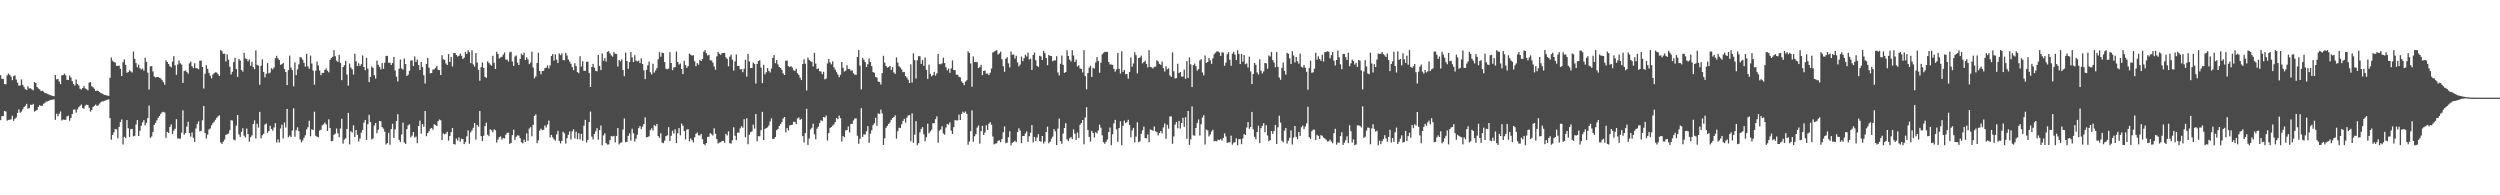 <?xml version="1.0" encoding="UTF-8"?>
<svg xmlns="http://www.w3.org/2000/svg" width="1920" height="150">
  <path d="M0 57.742h1v34.501H0zM1 60.591h1v28.548H1zM2 60.572h1v28.669H2zM3 64.538h1v20.715H3zM4 64.701h1v20.963H4zM5 57.899h1v34.757H5zM6 56.476h1v35.560H6zM7 57.434h1v34.556H7zM8 58.783h1v32.863H8zM9 61.586h1v27.337H9zM10 58.467h1v34.314H10zM11 57.903h1v33.338H11zM12 61.067h1v29.208H12zM13 63.484h1v23.234H13zM14 65.807h1v18.260H14zM15 65.600h1v20.999H15zM16 61.010h1v24.716H16zM17 65.183h1v18.776H17zM18 66.893h1v15.349H18zM19 68.509h1v12.749H19zM20 69.075h1v10.717H20zM21 66.306h1v17.104H21zM22 67.894h1v15.147H22zM23 67.828h1v12.542H23zM24 68.602h1v12.079H24zM25 69.394h1v10.384H25zM26 63.057h1v22.654H26zM27 63.681h1v21.433H27zM28 66.712h1v17.742H28zM29 67.930h1v14.215H29zM30 68.592h1v12.160H30zM31 69.922h1v11.443H31zM32 69.657h1v11.608H32zM33 70.302h1v9.414H33zM34 71.471h1v7.512H34zM35 71.627h1v6.405H35zM36 72.025h1v5.826H36zM37 72.546h1v4.863H37zM38 72.986h1v3.943H38zM39 73.376h1v3.218H39zM40 73.687h1v2.843H40zM41 73.877h1v2.401H41zM42 57.634h1v34.350H42zM43 60.950h1v26.406H43zM44 60.615h1v28.640H44zM45 62.609h1v24.723H45zM46 64.618h1v21.013H46zM47 57.834h1v34.700H47zM48 57.638h1v34.168H48zM49 56.528h1v35.504H49zM50 57.929h1v34.017H50zM51 61.359h1v28.055H51zM52 61.454h1v27.382H52zM53 58.057h1v34.664H53zM54 59.536h1v31.100H54zM55 62.297h1v25.256H55zM56 64.588h1v19.625H56zM57 65.706h1v18.392H57zM58 61.065h1v25.463H58zM59 64.491h1v19.456H59zM60 65.585h1v16.734H60zM61 68.140h1v13.095H61zM62 68.760h1v11.498H62zM63 67.651h1v15.357H63zM64 66.146h1v17.336H64zM65 67.870h1v13.291H65zM66 68.526h1v11.821H66zM67 69.381h1v11.271H67zM68 63.422h1v19.443H68zM69 63.071h1v22.626H69zM70 66.231h1v18.223H70zM71 67.008h1v15.127H71zM72 68.143h1v13.152H72zM73 69.889h1v10.384H73zM74 69.605h1v11.732H74zM75 69.866h1v10.960H75zM76 70.716h1v8.875H76zM77 71.485h1v6.951H77zM78 71.908h1v5.938H78zM79 72.483h1v5.322H79zM80 72.983h1v4.428H80zM81 73.209h1v3.717H81zM82 73.364h1v3.216H82zM83 73.685h1v2.593H83zM84 59.767h1v30.963H84zM85 44.192h1v63.082H85zM86 46.644h1v57.005H86zM87 47.604h1v54.142H87zM88 48.102h1v50.915H88zM89 50.502h1v48.911H89zM90 50.644h1v55.627H90zM91 50.322h1v47.111H91zM92 52.834h1v40.797H92zM93 58.376h1v33.351H93zM94 47.738h1v63.262H94zM95 45.675h1v59.373H95zM96 49.781h1v56.312H96zM97 55.897h1v36.333H97zM98 55.371h1v43.132H98zM99 53.942h1v51.230H99zM100 54.813h1v44.379H100zM101 55.716h1v43.260H101zM102 39.596h1v65.116H102zM103 45.220h1v59.003H103zM104 48.464h1v47.120H104zM105 51.588h1v40.590H105zM106 49.636h1v54.797H106zM107 52.384h1v48.008H107zM108 53.336h1v43.263H108zM109 52.571h1v41.441H109zM110 54.249h1v38.015H110zM111 44.305h1v51.991H111zM112 47.569h1v46.740H112zM113 55.816h1v34.891H113zM114 68.753h1v12.289H114zM115 50.872h1v54.938H115zM116 50.778h1v54.070H116zM117 54.910h1v46.520H117zM118 58.768h1v37.191H118zM119 59.510h1v34.800H119zM120 59.153h1v33.276H120zM121 59.098h1v31.419H121zM122 59.698h1v29.453H122zM123 60.196h1v27.196H123zM124 61.600h1v24.688H124zM125 63.013h1v22.857H125zM126 65.049h1v21.308H126zM127 46.370h1v59.459H127zM128 47.665h1v53.618H128zM129 49.118h1v53.048H129zM130 50.899h1v46.549H130zM131 51.707h1v43.849H131zM132 47.245h1v55.623H132zM133 43.116h1v57.197H133zM134 50.161h1v48.682H134zM135 57.498h1v34.045H135zM136 49.517h1v56.752H136zM137 46.391h1v60.005H137zM138 48.627h1v57.917H138zM139 49.601h1v52.312H139zM140 63.716h1v21.007H140zM141 54.556h1v48.903H141zM142 54.049h1v48.083H142zM143 55.244h1v41.989H143zM144 56.602h1v36.897H144zM145 48.620h1v53.648H145zM146 47.285h1v57.668H146zM147 50.896h1v50.863H147zM148 52.351h1v53.408H148zM149 48.566h1v60.368H149zM150 52.314h1v46.414H150zM151 52.409h1v42.737H151zM152 53.272h1v39.974H152zM153 46.638h1v54.295H153zM154 46.515h1v53.915H154zM155 51.447h1v40.971H155zM156 67.969h1v13.401H156zM157 56.605h1v45.586H157zM158 50.075h1v56.279H158zM159 52.879h1v50.536H159zM160 55.907h1v43.568H160zM161 58.159h1v40.520H161zM162 60.215h1v36.050H162zM163 57.192h1v37.429H163zM164 56.154h1v37.359H164zM165 55.505h1v36.496H165zM166 55.680h1v34.780H166zM167 56.979h1v32.307H167zM168 58.329h1v30.265H168zM169 38.464h1v70.965H169zM170 39.340h1v71.192H170zM171 41.313h1v67.472H171zM172 41.196h1v66.022H172zM173 47.230h1v56.403H173zM174 41.709h1v61.361H174zM175 45.900h1v56.661H175zM176 51.268h1v48.702H176zM177 57.172h1v35.194H177zM178 55.099h1v37.531H178zM179 47.727h1v59.440H179zM180 44.514h1v63.272H180zM181 52.946h1v43.509H181zM182 59.055h1v29.266H182zM183 45.278h1v57.993H183zM184 46.489h1v58.685H184zM185 53.835h1v47.462H185zM186 54.966h1v43.561H186zM187 40.562h1v63.666H187zM188 44.790h1v60.822H188zM189 45.387h1v53.326H189zM190 47.096h1v55.861H190zM191 45.652h1v63.103H191zM192 50.424h1v54.939H192zM193 47.476h1v56.583H193zM194 51.594h1v43.645H194zM195 53.140h1v39.345H195zM196 38.704h1v67.683H196zM197 49.820h1v45.191H197zM198 50.490h1v47.509H198zM199 65.079h1v20.812H199zM200 50.477h1v55.780H200zM201 45.563h1v58.298H201zM202 55.252h1v47.507H202zM203 59.402h1v36.305H203zM204 56.634h1v38.164H204zM205 48.486h1v53.520H205zM206 56.442h1v44.145H206zM207 55.728h1v40.836H207zM208 52.385h1v46.614H208zM209 53.280h1v47.077H209zM210 51.818h1v46.132H210zM211 44.667h1v49.917H211zM212 42.837h1v66.667H212zM213 44.856h1v62.220H213zM214 46.018h1v63.399H214zM215 49.843h1v48.860H215zM216 49.233h1v46.512H216zM217 48.314h1v57.970H217zM218 53.067h1v41.025H218zM219 55.284h1v42.640H219zM220 65.407h1v18.280H220zM221 53.791h1v51.578H221zM222 42.689h1v61.450H222zM223 51.921h1v53.363H223zM224 53.845h1v46.382H224zM225 66.319h1v16.898H225zM226 47.879h1v57.108H226zM227 57.664h1v42.434H227zM228 53.275h1v44.521H228zM229 49.412h1v51.329H229zM230 43.801h1v63.263H230zM231 44.228h1v65.124H231zM232 45.892h1v61.947H232zM233 48.284h1v57.615H233zM234 51.183h1v52.727H234zM235 41.328h1v58.044H235zM236 51.010h1v46.736H236zM237 52.807h1v39.926H237zM238 42.683h1v61.971H238zM239 48.817h1v50.439H239zM240 54.200h1v45.621H240zM241 64.970h1v20.800H241zM242 54.334h1v49.977H242zM243 47.250h1v57.755H243zM244 50.227h1v55.164H244zM245 54.211h1v46.016H245zM246 57.701h1v41.985H246zM247 56.026h1v40.272H247zM248 55.942h1v39.543H248zM249 53.730h1v40.366H249zM250 52.513h1v43.012H250zM251 54.272h1v46.338H251zM252 55.550h1v36.083H252zM253 45.937h1v52.436H253zM254 44.497h1v64.028H254zM255 43.590h1v64.605H255zM256 38.556h1v64.919H256zM257 43.204h1v59.430H257zM258 46.572h1v52.145H258zM259 47.490h1v54.913H259zM260 42.154h1v63.265H260zM261 48.265h1v50.425H261zM262 61.534h1v29.641H262zM263 51.524h1v58.768H263zM264 50.064h1v57.078H264zM265 46.682h1v59.506H265zM266 57.245h1v41.834H266zM267 65.787h1v20.891H267zM268 48.816h1v62.082H268zM269 51.901h1v48.951H269zM270 53.261h1v48.449H270zM271 57.203h1v39.076H271zM272 41.246h1v63.952H272zM273 47.090h1v52.757H273zM274 50.731h1v52.801H274zM275 48.566h1v60.077H275zM276 50.702h1v55.709H276zM277 49.300h1v52.590H277zM278 42.605h1v57.189H278zM279 51.445h1v42.730H279zM280 53.970h1v38.126H280zM281 44.445h1v63.044H281zM282 52.696h1v42.754H282zM283 63.057h1v25.088H283zM284 59.117h1v34.566H284zM285 51.052h1v56.013H285zM286 52.178h1v54.172H286zM287 57.730h1v38.693H287zM288 60.364h1v34.108H288zM289 46.536h1v55.798H289zM290 49.731h1v49.887H290zM291 51.405h1v41.464H291zM292 53.359h1v39.844H292zM293 48.456h1v49.171H293zM294 52.912h1v45.917H294zM295 48.198h1v52.914H295zM296 43.038h1v67.964H296zM297 42.849h1v67.039H297zM298 48.207h1v53.803H298zM299 48.152h1v63.058H299zM300 49.882h1v49.240H300zM301 48.413h1v46.624H301zM302 43.679h1v62.242H302zM303 54.122h1v45.284H303zM304 58.899h1v34.097H304zM305 62.558h1v25.219H305zM306 52.722h1v54.709H306zM307 45.652h1v63.353H307zM308 52.519h1v50.758H308zM309 53.517h1v40.668H309zM310 44.965h1v64.440H310zM311 49.185h1v61.360H311zM312 58.346h1v40.804H312zM313 57.280h1v38.981H313zM314 54.372h1v41.158H314zM315 46.520h1v58.973H315zM316 46.349h1v57.867H316zM317 50.705h1v50.712H317zM318 43.371h1v62.235H318zM319 47.546h1v57.370H319zM320 45.728h1v64.245H320zM321 50.001h1v46.803H321zM322 53.710h1v38.894H322zM323 47.586h1v55.077H323zM324 51.572h1v43.787H324zM325 57.874h1v39.485H325zM326 64.151h1v21.121H326zM327 49.167h1v55.434H327zM328 44.515h1v57.701H328zM329 51.979h1v48.816H329zM330 56.343h1v42.463H330zM331 56.057h1v42.258H331zM332 53.394h1v46.205H332zM333 53.291h1v42.151H333zM334 52.114h1v43.937H334zM335 50.564h1v46.188H335zM336 53.652h1v39.356H336zM337 53.840h1v37.932H337zM338 57.675h1v34.695H338zM339 42.378h1v65.179H339zM340 45.565h1v56.946H340zM341 45.998h1v57.209H341zM342 48.758h1v53.849H342zM343 49.895h1v51.322H343zM344 41.528h1v66.446H344zM345 47.553h1v56.872H345zM346 43.661h1v57.815H346zM347 51.120h1v47.183H347zM348 40.778h1v69.866H348zM349 40.707h1v70.287H349zM350 42.228h1v64.179H350zM351 43.427h1v64.529H351zM352 42.872h1v62.656H352zM353 41.144h1v67.696H353zM354 42.866h1v63.659H354zM355 45.302h1v61.500H355zM356 44.278h1v66.396H356zM357 39.863h1v69.248H357zM358 41.512h1v63.232H358zM359 38.544h1v61.607H359zM360 40.017h1v70.358H360zM361 48.464h1v53.178H361zM362 38.614h1v61.535H362zM363 49.434h1v48.717H363zM364 51.138h1v43.343H364zM365 40.741h1v66.449H365zM366 47.949h1v47.980H366zM367 53.761h1v43.603H367zM368 61.989h1v23.257H368zM369 51.520h1v53.010H369zM370 47.996h1v60.363H370zM371 52.249h1v52.011H371zM372 59.038h1v37.779H372zM373 59.822h1v34.391H373zM374 47.127h1v56.294H374zM375 48.276h1v56.300H375zM376 49.544h1v49.788H376zM377 50.431h1v49.684H377zM378 42.867h1v58.689H378zM379 48.201h1v51.142H379zM380 52.972h1v47.106H380zM381 39.777h1v69.731H381zM382 41.539h1v65.688H382zM383 44.920h1v60.352H383zM384 44.081h1v60.670H384zM385 43.583h1v63.691H385zM386 41.952h1v64.065H386zM387 40.307h1v66.036H387zM388 45.773h1v57.716H388zM389 45.771h1v56.242H389zM390 47.266h1v54.692H390zM391 40.233h1v70.299H391zM392 39.763h1v70.021H392zM393 47.219h1v56.550H393zM394 50.632h1v48.967H394zM395 43.437h1v64.194H395zM396 42.615h1v62.372H396zM397 48.128h1v55.780H397zM398 49.977h1v54.197H398zM399 45.246h1v60.942H399zM400 41.179h1v68.062H400zM401 42.379h1v67.681H401zM402 40.458h1v66.879H402zM403 46.057h1v62.927H403zM404 43.997h1v58.409H404zM405 45.606h1v62.537H405zM406 49.252h1v49.506H406zM407 48.092h1v49.575H407zM408 39.695h1v64.953H408zM409 51.846h1v44.053H409zM410 60.134h1v28.923H410zM411 58.723h1v29.165H411zM412 48.375h1v61.534H412zM413 40.525h1v67.205H413zM414 54.517h1v45.805H414zM415 57.046h1v41.767H415zM416 54.561h1v45.450H416zM417 54.386h1v45.304H417zM418 52.310h1v44.037H418zM419 51.946h1v45.930H419zM420 50.185h1v45.431H420zM421 52.547h1v40.014H421zM422 50.241h1v55.186H422zM423 43.057h1v60.531H423zM424 41.561h1v63.940H424zM425 46.484h1v60.565H425zM426 41.721h1v66.259H426zM427 45.769h1v57.513H427zM428 48.417h1v52.016H428zM429 41.049h1v67.121H429zM430 42.401h1v67.804H430zM431 40.972h1v67.250H431zM432 46.151h1v55.033H432zM433 46.313h1v56.150H433zM434 40.568h1v69.709H434zM435 42.652h1v63.509H435zM436 45.720h1v57.805H436zM437 47.316h1v53.627H437zM438 49.011h1v58.109H438zM439 51.559h1v49.289H439zM440 53.913h1v45.409H440zM441 48.555h1v57.845H441zM442 50.775h1v50.416H442zM443 55.323h1v51.581H443zM444 56.200h1v46.130H444zM445 43.161h1v63.883H445zM446 51.114h1v51.690H446zM447 47.020h1v61.052H447zM448 54.327h1v42.204H448zM449 54.397h1v37.641H449zM450 47.494h1v61.997H450zM451 47.267h1v60.174H451zM452 56.015h1v37.703H452zM453 66.742h1v18.988H453zM454 51.481h1v53.449H454zM455 49.056h1v57.996H455zM456 51.987h1v50.981H456zM457 54.403h1v46.465H457zM458 54.742h1v43.659H458zM459 42.167h1v65.113H459zM460 50.597h1v49.291H460zM461 53.844h1v42.567H461zM462 41.092h1v70.461H462zM463 46.715h1v57.325H463zM464 44.634h1v57.789H464zM465 47.301h1v62.611H465zM466 39.829h1v71.185H466zM467 39.318h1v71.637H467zM468 41.074h1v66.516H468zM469 42.548h1v62.004H469zM470 43.506h1v61.279H470zM471 39.988h1v64.349H471zM472 41.313h1v68.066H472zM473 41.440h1v62.978H473zM474 51.121h1v47.256H474zM475 46.079h1v64.830H475zM476 47.111h1v62.601H476zM477 45.568h1v63.722H477zM478 53.797h1v45.739H478zM479 58.499h1v32.465H479zM480 40.403h1v68.832H480zM481 46.891h1v62.011H481zM482 52.839h1v51.522H482zM483 47.669h1v54.660H483zM484 39.995h1v68.020H484zM485 44.081h1v54.855H485zM486 47.654h1v54.788H486zM487 42.396h1v66.295H487zM488 46.526h1v59.990H488zM489 47.190h1v56.296H489zM490 46.553h1v51.898H490zM491 48.432h1v48.406H491zM492 44.843h1v54.382H492zM493 49.163h1v48.061H493zM494 53.970h1v41.291H494zM495 60.750h1v29.399H495zM496 53.603h1v51.846H496zM497 50.161h1v55.053H497zM498 47.277h1v57.376H498zM499 55.488h1v44.466H499zM500 57.137h1v41.386H500zM501 48.890h1v51.310H501zM502 55.759h1v40.380H502zM503 54.112h1v42.768H503zM504 52.375h1v42.817H504zM505 45.513h1v58.947H505zM506 40.064h1v65.775H506zM507 43.558h1v58.777H507zM508 40.406h1v69.050H508zM509 40.769h1v69.218H509zM510 47.651h1v60.357H510zM511 52.780h1v51.781H511zM512 53.151h1v50.801H512zM513 52.693h1v45.014H513zM514 40.098h1v68.161H514zM515 48.323h1v55.911H515zM516 53.926h1v46.461H516zM517 51.892h1v50.741H517zM518 51.499h1v47.838H518zM519 39.579h1v70.272H519zM520 47.579h1v54.792H520zM521 49.557h1v48.799H521zM522 48.764h1v55.167H522zM523 52.967h1v41.947H523zM524 56.941h1v39.677H524zM525 46.596h1v54.065H525zM526 50.003h1v57.047H526zM527 52.128h1v47.361H527zM528 50.740h1v48.465H528zM529 41.204h1v67.248H529zM530 41.963h1v64.376H530zM531 42.750h1v64.866H531zM532 42.400h1v66.909H532zM533 47.037h1v58.493H533zM534 50.825h1v51.911H534zM535 48.438h1v53.323H535zM536 49.650h1v54.305H536zM537 45.947h1v58.080H537zM538 46.853h1v55.981H538zM539 45.238h1v61.652H539zM540 39.677h1v70.972H540zM541 38.482h1v73.024H541zM542 40.864h1v69.085H542zM543 42.591h1v62.557H543zM544 42.046h1v62.916H544zM545 46.221h1v56.098H545zM546 46.490h1v56.615H546zM547 48.059h1v56.046H547zM548 51.115h1v47.467H548zM549 53.570h1v49.149H549zM550 43.313h1v63.471H550zM551 39.857h1v70.376H551zM552 41.286h1v68.155H552zM553 42.082h1v67.200H553zM554 40.804h1v67.441H554zM555 40.696h1v67.500H555zM556 40.609h1v69.026H556zM557 44.021h1v58.824H557zM558 45.183h1v58.874H558zM559 50.888h1v49.984H559zM560 43.536h1v66.449H560zM561 41.911h1v68.358H561zM562 45.856h1v61.871H562zM563 54.162h1v43.561H563zM564 47.151h1v57.082H564zM565 41.846h1v65.799H565zM566 50.686h1v51.272H566zM567 50.576h1v51.283H567zM568 53.269h1v45.281H568zM569 53.084h1v43.813H569zM570 55.449h1v42.639H570zM571 52.765h1v38.773H571zM572 45.873h1v59.487H572zM573 58.900h1v31.989H573zM574 41.429h1v69.366H574zM575 47.274h1v56.202H575zM576 52.213h1v49.263H576zM577 52.275h1v48.680H577zM578 48.064h1v47.680H578zM579 49.049h1v49.782H579zM580 64.170h1v23.333H580zM581 49.086h1v59.475H581zM582 46.837h1v57.774H582zM583 46.283h1v58.443H583zM584 51.927h1v48.076H584zM585 63.808h1v22.083H585zM586 49.818h1v57.751H586zM587 57.053h1v41.925H587zM588 55.518h1v42.878H588zM589 52.212h1v45.609H589zM590 54.442h1v41.986H590zM591 55.636h1v37.640H591zM592 52.584h1v38.277H592zM593 44.561h1v62.211H593zM594 42.135h1v64.529H594zM595 48.531h1v56.681H595zM596 46.151h1v53.858H596zM597 49.445h1v49.590H597zM598 51.449h1v45.314H598zM599 52.246h1v43.078H599zM600 53.649h1v40.207H600zM601 56.304h1v34.722H601zM602 57.575h1v32.304H602zM603 46.726h1v54.918H603zM604 46.507h1v51.867H604zM605 50.810h1v49.333H605zM606 51.532h1v44.894H606zM607 50.795h1v45.279H607zM608 51.895h1v43.846H608zM609 53.932h1v39.574H609zM610 54.500h1v39.126H610zM611 52.791h1v42.541H611zM612 56.217h1v34.773H612zM613 57.507h1v32.686H613zM614 59.722h1v32.338H614zM615 61.484h1v29.814H615zM616 49.217h1v55.340H616zM617 45.511h1v63.994H617zM618 48.914h1v53.339H618zM619 69.440h1v14.100H619zM620 44.193h1v67.111H620zM621 45.999h1v60.434H621zM622 46.976h1v52.429H622zM623 47.505h1v50.643H623zM624 51.065h1v43.922H624zM625 40.557h1v62.631H625zM626 48.849h1v58.154H626zM627 53.038h1v45.814H627zM628 52.536h1v44.790H628zM629 54.655h1v39.920H629zM630 54.915h1v37.429H630zM631 56.966h1v36.025H631zM632 55.122h1v34.750H632zM633 60.932h1v29.266H633zM634 60.322h1v28.424H634zM635 48.682h1v59.254H635zM636 45.287h1v56.939H636zM637 47.976h1v50.350H637zM638 49.419h1v48.133H638zM639 47.079h1v49.395H639zM640 51.707h1v43.784H640zM641 53.438h1v40.270H641zM642 55.434h1v35.215H642zM643 57.185h1v34.400H643zM644 59.272h1v29.501H644zM645 57.484h1v33.288H645zM646 47.620h1v61.055H646zM647 51.997h1v52.521H647zM648 54.951h1v50.478H648zM649 54.229h1v45.899H649zM650 50.094h1v49.751H650zM651 52.948h1v44.181H651zM652 53.044h1v48.697H652zM653 54.333h1v40.962H653zM654 53.987h1v41.096H654zM655 56.340h1v36.144H655zM656 57.336h1v33.708H656zM657 57.485h1v33.393H657zM658 43.655h1v60.581H658zM659 38.470h1v71.921H659zM660 50.384h1v56.204H660zM661 68.640h1v14.469H661zM662 44.463h1v60.691H662zM663 45.893h1v57.318H663zM664 47.739h1v55.589H664zM665 51.443h1v49.363H665zM666 49.326h1v47.562H666zM667 45.013h1v64.684H667zM668 47.556h1v55.196H668zM669 50.852h1v49.190H669zM670 55.276h1v40.868H670zM671 55.901h1v38.836H671zM672 59.025h1v31.428H672zM673 59.560h1v37.083H673zM674 62.605h1v24.476H674zM675 62.921h1v24.542H675zM676 64.938h1v19.222H676zM677 56.191h1v30.960H677zM678 42.855h1v68.504H678zM679 48.149h1v58.036H679zM680 50.639h1v47.496H680zM681 51.895h1v44.762H681zM682 51.440h1v43.727H682zM683 50.639h1v43.445H683zM684 53.707h1v38.333H684zM685 51.533h1v39.092H685zM686 55.666h1v34.260H686zM687 56.713h1v31.857H687zM688 44.114h1v62.325H688zM689 48.008h1v52.742H689zM690 50.827h1v47.276H690zM691 51.892h1v46.443H691zM692 53.355h1v42.106H692zM693 55.426h1v37.461H693zM694 55.255h1v35.965H694zM695 58.368h1v35.777H695zM696 59.554h1v30.887H696zM697 61.203h1v27.549H697zM698 63.752h1v24.628H698zM699 49.444h1v59.057H699zM700 63.390h1v23.713H700zM701 40.941h1v68.675H701zM702 46.170h1v57.231H702zM703 60.293h1v32.784H703zM704 46.325h1v65.188H704zM705 43.139h1v66.836H705zM706 43.164h1v58.504H706zM707 49.028h1v50.008H707zM708 46.152h1v51.495H708zM709 50.493h1v52.718H709zM710 44.154h1v64.314H710zM711 53.622h1v51.736H711zM712 60.584h1v34.460H712zM713 49.659h1v52.752H713zM714 56.702h1v44.199H714zM715 58.609h1v41.014H715zM716 57.626h1v36.957H716zM717 55.214h1v39.461H717zM718 58.046h1v33.491H718zM719 56.311h1v33.103H719zM720 41.420h1v68.214H720zM721 49.218h1v51.133H721zM722 49.411h1v50.037H722zM723 48.669h1v48.293H723zM724 44.306h1v58.234H724zM725 48.459h1v54.959H725zM726 51.633h1v46.314H726zM727 54.031h1v41.217H727zM728 52.681h1v43.064H728zM729 55.910h1v38.041H729zM730 52.516h1v47.807H730zM731 46.380h1v56.514H731zM732 53.751h1v43.940H732zM733 53.862h1v38.378H733zM734 57.393h1v35.145H734zM735 57.348h1v35.112H735zM736 58.919h1v29.123H736zM737 59.450h1v32.711H737zM738 62.463h1v25.057H738zM739 63.723h1v22.041H739zM740 65.418h1v21.246H740zM741 62.648h1v23.027H741zM742 61.664h1v25.842H742zM743 39.404h1v71.744H743zM744 40.632h1v68.071H744zM745 48.746h1v52.001H745zM746 66.558h1v18.229H746zM747 43.315h1v65.540H747zM748 47.681h1v56.946H748zM749 47.460h1v55.516H749zM750 47.846h1v50.130H750zM751 52.350h1v44.081H751zM752 51.405h1v58.882H752zM753 49.765h1v51.096H753zM754 57.641h1v39.043H754zM755 54.511h1v49.170H755zM756 54.125h1v47.640H756zM757 56.502h1v39.713H757zM758 56.450h1v43.350H758zM759 57.641h1v37.357H759zM760 55.841h1v38.002H760zM761 52.652h1v43.154H761zM762 40.311h1v64.595H762zM763 39.617h1v71.264H763zM764 39.026h1v71.275H764zM765 38.491h1v71.563H765zM766 41.862h1v66.331H766zM767 41.083h1v66.668H767zM768 39.713h1v69.542H768zM769 45.513h1v61.270H769zM770 50.831h1v50.724H770zM771 55.068h1v42.028H771zM772 45.037h1v65.007H772zM773 43.926h1v65.650H773zM774 48.661h1v56.752H774zM775 51.787h1v49.012H775zM776 39.595h1v71.966H776zM777 42.065h1v67.600H777zM778 41.822h1v67.128H778zM779 44.978h1v63.103H779zM780 42.821h1v66.408H780zM781 48.000h1v53.370H781zM782 51.008h1v47.491H782zM783 49.594h1v50.719H783zM784 43.417h1v66.520H784zM785 46.957h1v57.516H785zM786 44.752h1v59.688H786zM787 42.068h1v60.423H787zM788 43.388h1v57.601H788zM789 40.448h1v68.503H789zM790 45.690h1v58.954H790zM791 45.071h1v56.876H791zM792 53.723h1v42.342H792zM793 42.126h1v67.245H793zM794 40.287h1v64.878H794zM795 46.268h1v62.141H795zM796 50.619h1v54.989H796zM797 51.338h1v51.725H797zM798 42.795h1v65.538H798zM799 43.370h1v65.507H799zM800 46.074h1v58.364H800zM801 39.057h1v71.139H801zM802 40.879h1v67.824H802zM803 44.521h1v56.807H803zM804 50.055h1v47.203H804zM805 42.154h1v67.892H805zM806 42.937h1v65.971H806zM807 43.053h1v63.506H807zM808 47.118h1v57.789H808zM809 46.331h1v52.812H809zM810 46.401h1v54.458H810zM811 43.156h1v68.264H811zM812 55.581h1v43.199H812zM813 57.896h1v33.191H813zM814 49.004h1v59.358H814zM815 42.638h1v67.785H815zM816 49.839h1v52.709H816zM817 56.014h1v42.307H817zM818 55.299h1v39.269H818zM819 38.530h1v68.454H819zM820 43.003h1v65.341H820zM821 45.723h1v60.568H821zM822 47.215h1v57.955H822zM823 38.560h1v68.280H823zM824 42.594h1v56.859H824zM825 47.493h1v55.284H825zM826 45.844h1v61.551H826zM827 51.045h1v50.743H827zM828 50.128h1v55.907H828zM829 52.530h1v43.313H829zM830 52.978h1v41.554H830zM831 55.598h1v36.626H831zM832 38.542h1v72.322H832zM833 58.416h1v31.873H833zM834 68.621h1v13.767H834zM835 56.090h1v43.654H835zM836 51.864h1v53.326H836zM837 50.548h1v58.180H837zM838 59.060h1v41.437H838zM839 52.111h1v50.034H839zM840 52.677h1v52.980H840zM841 47.967h1v53.625H841zM842 43.828h1v58.646H842zM843 46.899h1v53.282H843zM844 55.863h1v39.834H844zM845 48.198h1v49.921H845zM846 41.761h1v62.194H846zM847 40.535h1v68.745H847zM848 39.762h1v70.676H848zM849 40.004h1v68.896H849zM850 39.718h1v67.446H850zM851 47.565h1v53.901H851zM852 49.444h1v48.495H852zM853 49.577h1v61.963H853zM854 49.834h1v53.283H854zM855 52.888h1v41.768H855zM856 55.063h1v36.972H856zM857 53.224h1v46.115H857zM858 40.719h1v68.201H858zM859 52.867h1v45.493H859zM860 56.461h1v36.780H860zM861 39.358h1v72.236H861zM862 55.190h1v41.429H862zM863 53.722h1v38.917H863zM864 56.971h1v37.471H864zM865 56.825h1v36.948H865zM866 60.434h1v31.587H866zM867 55.272h1v40.680H867zM868 44.156h1v61.276H868zM869 51.272h1v48.942H869zM870 48.738h1v49.473H870zM871 40.096h1v69.199H871zM872 42.406h1v62.523H872zM873 56.342h1v37.610H873zM874 44.581h1v64.687H874zM875 44.178h1v64.311H875zM876 42.678h1v60.152H876zM877 48.709h1v51.400H877zM878 47.616h1v49.589H878zM879 46.639h1v59.371H879zM880 49.043h1v57.241H880zM881 51.743h1v51.546H881zM882 38.535h1v70.659H882zM883 51.367h1v48.004H883zM884 51.731h1v48.080H884zM885 52.579h1v47.920H885zM886 51.353h1v45.750H886zM887 51.138h1v49.726H887zM888 46.270h1v55.228H888zM889 47.260h1v56.702H889zM890 49.046h1v53.121H890zM891 49.808h1v50.821H891zM892 47.255h1v55.271H892zM893 52.322h1v45.524H893zM894 54.864h1v39.966H894zM895 50.840h1v55.758H895zM896 53.256h1v42.567H896zM897 52.406h1v46.411H897zM898 57.892h1v31.603H898zM899 59.050h1v30.352H899zM900 40.257h1v70.164H900zM901 54.722h1v50.099H901zM902 60.256h1v35.436H902zM903 59.957h1v33.710H903zM904 48.954h1v49.559H904zM905 56.191h1v36.651H905zM906 55.320h1v43.469H906zM907 58.808h1v35.659H907zM908 58.775h1v31.698H908zM909 53.472h1v44.010H909zM910 60.588h1v29.476H910zM911 46.924h1v59.599H911zM912 59.935h1v25.320H912zM913 44.068h1v67.221H913zM914 49.421h1v57.603H914zM915 66.878h1v14.856H915zM916 50.034h1v53.911H916zM917 48.830h1v55.373H917zM918 50.822h1v47.459H918zM919 54.271h1v40.263H919zM920 53.077h1v38.679H920zM921 46.384h1v57.772H921zM922 45.440h1v50.006H922zM923 55.668h1v34.623H923zM924 57.897h1v30.645H924zM925 42.594h1v68.410H925zM926 48.344h1v51.199H926zM927 47.623h1v52.504H927zM928 44.591h1v60.224H928zM929 46.364h1v56.886H929zM930 49.032h1v51.972H930zM931 44.859h1v54.779H931zM932 41.686h1v66.848H932zM933 40.462h1v67.786H933zM934 39.493h1v69.031H934zM935 39.498h1v67.740H935zM936 40.305h1v67.310H936zM937 42.949h1v63.885H937zM938 40.124h1v67.839H938zM939 40.421h1v65.574H939zM940 50.476h1v51.963H940zM941 48.064h1v56.805H941zM942 41.672h1v68.123H942zM943 40.054h1v69.238H943zM944 45.920h1v63.391H944zM945 50.505h1v53.702H945zM946 41.143h1v69.944H946zM947 39.728h1v69.779H947zM948 41.939h1v67.277H948zM949 46.128h1v60.132H949zM950 38.667h1v72.867H950zM951 41.384h1v65.458H951zM952 49.202h1v57.709H952zM953 41.469h1v69.254H953zM954 47.288h1v59.074H954zM955 42.305h1v60.710H955zM956 49.243h1v54.429H956zM957 48.696h1v49.224H957zM958 51.872h1v41.875H958zM959 43.452h1v55.490H959zM960 54.839h1v42.755H960zM961 64.635h1v21.332H961zM962 56.790h1v42.526H962zM963 48.235h1v56.868H963zM964 49.752h1v57.141H964zM965 55.629h1v45.704H965zM966 57.203h1v39.349H966zM967 45.552h1v64.386H967zM968 54.263h1v44.200H968zM969 56.403h1v40.226H969zM970 54.857h1v39.772H970zM971 48.354h1v53.298H971zM972 48.644h1v47.489H972zM973 52.812h1v51.258H973zM974 42.548h1v65.914H974zM975 43.409h1v64.160H975zM976 39.820h1v60.804H976zM977 46.119h1v56.708H977zM978 48.040h1v52.531H978zM979 51.676h1v44.199H979zM980 39.990h1v70.547H980zM981 51.349h1v46.466H981zM982 59.557h1v29.299H982zM983 61.258h1v32.886H983zM984 52.130h1v56.009H984zM985 47.959h1v61.333H985zM986 54.437h1v45.923H986zM987 57.368h1v40.920H987zM988 40.606h1v69.673H988zM989 41.261h1v66.779H989zM990 44.852h1v60.964H990zM991 49.119h1v51.046H991zM992 39.316h1v71.709H992zM993 42.675h1v62.969H993zM994 47.990h1v48.754H994zM995 43.719h1v61.326H995zM996 47.036h1v59.884H996zM997 48.962h1v52.426H997zM998 41.171h1v63.152H998zM999 51.358h1v46.377H999zM1000 51.896h1v44.565H1000zM1001 49.801h1v49.334H1001zM1002 52.018h1v45.148H1002zM1003 55.153h1v39.587H1003zM1004 68.867h1v13.109H1004zM1005 52.316h1v53.080H1005zM1006 46.569h1v60.071H1006zM1007 55.888h1v44.949H1007zM1008 55.571h1v44.002H1008zM1009 52.719h1v46.914H1009zM1010 40.486h1v67.060H1010zM1011 45.828h1v57.723H1011zM1012 43.223h1v61.231H1012zM1013 45.284h1v61.433H1013zM1014 46.717h1v57.079H1014zM1015 41.979h1v62.291H1015zM1016 47.264h1v58.429H1016zM1017 40.037h1v66.341H1017zM1018 39.793h1v67.523H1018zM1019 39.381h1v69.299H1019zM1020 39.773h1v68.723H1020zM1021 44.867h1v62.331H1021zM1022 42.319h1v66.361H1022zM1023 39.952h1v70.092H1023zM1024 46.629h1v55.627H1024zM1025 50.256h1v48.626H1025zM1026 46.065h1v65.041H1026zM1027 38.862h1v70.609H1027zM1028 43.960h1v65.671H1028zM1029 49.401h1v55.204H1029zM1030 53.124h1v48.487H1030zM1031 41.403h1v69.889H1031zM1032 41.534h1v68.087H1032zM1033 43.935h1v63.698H1033zM1034 46.033h1v58.653H1034zM1035 40.502h1v69.292H1035zM1036 50.860h1v45.365H1036zM1037 48.639h1v52.098H1037zM1038 45.761h1v63.711H1038zM1039 46.749h1v60.296H1039zM1040 49.613h1v61.877H1040zM1041 48.305h1v62.631H1041zM1042 51.461h1v44.903H1042zM1043 46.025h1v50.260H1043zM1044 46.679h1v49.969H1044zM1045 54.075h1v43.765H1045zM1046 68.633h1v13.054H1046zM1047 54.846h1v51.104H1047zM1048 46.202h1v58.746H1048zM1049 51.044h1v49.246H1049zM1050 56.372h1v41.593H1050zM1051 57.030h1v41.110H1051zM1052 40.478h1v70.329H1052zM1053 48.710h1v49.934H1053zM1054 55.676h1v39.784H1054zM1055 49.250h1v49.779H1055zM1056 51.447h1v49.629H1056zM1057 45.748h1v54.643H1057zM1058 41.137h1v70.406H1058zM1059 41.441h1v66.670H1059zM1060 41.222h1v69.485H1060zM1061 39.884h1v68.476H1061zM1062 41.604h1v65.191H1062zM1063 42.488h1v61.334H1063zM1064 43.833h1v62.452H1064zM1065 41.069h1v67.744H1065zM1066 46.143h1v59.083H1066zM1067 54.655h1v45.027H1067zM1068 49.076h1v60.378H1068zM1069 47.153h1v58.862H1069zM1070 39.724h1v69.236H1070zM1071 50.676h1v50.946H1071zM1072 55.648h1v42.368H1072zM1073 39.459h1v71.133H1073zM1074 45.979h1v62.873H1074zM1075 45.236h1v61.225H1075zM1076 50.194h1v53.774H1076zM1077 40.939h1v68.597H1077zM1078 45.607h1v63.445H1078zM1079 48.240h1v52.333H1079zM1080 42.768h1v65.548H1080zM1081 49.704h1v54.851H1081zM1082 38.511h1v63.493H1082zM1083 51.294h1v54.452H1083zM1084 52.184h1v43.854H1084zM1085 50.851h1v47.588H1085zM1086 49.150h1v46.325H1086zM1087 55.455h1v40.987H1087zM1088 64.159h1v21.880H1088zM1089 55.071h1v42.289H1089zM1090 51.170h1v52.805H1090zM1091 49.561h1v60.471H1091zM1092 54.968h1v45.643H1092zM1093 56.509h1v40.967H1093zM1094 53.736h1v41.384H1094zM1095 55.653h1v40.961H1095zM1096 54.812h1v39.230H1096zM1097 47.190h1v45.416H1097zM1098 54.603h1v40.859H1098zM1099 53.180h1v37.593H1099zM1100 52.586h1v41.259H1100zM1101 39.559h1v69.720H1101zM1102 39.556h1v69.403H1102zM1103 42.060h1v63.453H1103zM1104 45.210h1v58.759H1104zM1105 43.400h1v61.796H1105zM1106 52.638h1v48.231H1106zM1107 39.791h1v70.283H1107zM1108 41.946h1v66.893H1108zM1109 44.313h1v61.877H1109zM1110 47.753h1v56.533H1110zM1111 49.352h1v50.790H1111zM1112 40.644h1v70.271H1112zM1113 46.985h1v52.211H1113zM1114 46.642h1v51.256H1114zM1115 49.354h1v48.177H1115zM1116 51.361h1v44.022H1116zM1117 54.961h1v47.334H1117zM1118 41.965h1v65.283H1118zM1119 44.124h1v59.395H1119zM1120 52.863h1v51.532H1120zM1121 52.132h1v52.917H1121zM1122 45.640h1v59.828H1122zM1123 38.738h1v72.167H1123zM1124 52.125h1v53.399H1124zM1125 52.148h1v54.817H1125zM1126 48.771h1v50.416H1126zM1127 47.160h1v49.869H1127zM1128 39.764h1v69.671H1128zM1129 41.445h1v67.051H1129zM1130 45.085h1v54.618H1130zM1131 46.568h1v54.027H1131zM1132 48.675h1v57.445H1132zM1133 41.600h1v68.018H1133zM1134 43.694h1v60.475H1134zM1135 50.082h1v45.004H1135zM1136 46.773h1v59.222H1136zM1137 46.240h1v63.517H1137zM1138 53.109h1v49.101H1138zM1139 56.280h1v41.753H1139zM1140 41.218h1v66.321H1140zM1141 47.816h1v51.095H1141zM1142 49.588h1v49.611H1142zM1143 49.909h1v44.537H1143zM1144 42.395h1v65.524H1144zM1145 42.064h1v66.418H1145zM1146 48.923h1v56.810H1146zM1147 44.495h1v63.694H1147zM1148 50.343h1v50.634H1148zM1149 38.552h1v71.406H1149zM1150 39.545h1v71.795H1150zM1151 39.846h1v62.954H1151zM1152 48.731h1v55.762H1152zM1153 52.593h1v42.809H1153zM1154 39.118h1v68.407H1154zM1155 41.715h1v62.934H1155zM1156 50.394h1v52.420H1156zM1157 54.173h1v41.107H1157zM1158 42.457h1v64.781H1158zM1159 44.679h1v56.654H1159zM1160 46.435h1v57.876H1160zM1161 47.484h1v61.551H1161zM1162 53.333h1v43.398H1162zM1163 50.178h1v47.481H1163zM1164 48.750h1v52.461H1164zM1165 41.839h1v66.669H1165zM1166 40.010h1v70.236H1166zM1167 42.231h1v68.048H1167zM1168 45.136h1v60.570H1168zM1169 45.336h1v61.655H1169zM1170 38.718h1v65.703H1170zM1171 39.233h1v72.293H1171zM1172 44.469h1v59.595H1172zM1173 46.318h1v53.525H1173zM1174 44.046h1v55.412H1174zM1175 42.477h1v64.351H1175zM1176 46.357h1v59.492H1176zM1177 49.487h1v45.599H1177zM1178 55.599h1v38.824H1178zM1179 50.766h1v57.209H1179zM1180 54.696h1v44.329H1180zM1181 52.352h1v38.407H1181zM1182 43.779h1v60.981H1182zM1183 48.568h1v55.924H1183zM1184 50.894h1v45.551H1184zM1185 54.163h1v44.712H1185zM1186 38.424h1v72.317H1186zM1187 41.642h1v65.946H1187zM1188 43.827h1v65.967H1188zM1189 44.506h1v61.457H1189zM1190 45.849h1v58.788H1190zM1191 41.615h1v69.469H1191zM1192 40.437h1v69.798H1192zM1193 43.789h1v62.248H1193zM1194 46.734h1v58.474H1194zM1195 48.892h1v50.632H1195zM1196 41.900h1v62.294H1196zM1197 40.047h1v69.398H1197zM1198 51.471h1v43.538H1198zM1199 50.836h1v44.289H1199zM1200 40.117h1v68.800H1200zM1201 42.004h1v66.282H1201zM1202 41.766h1v61.112H1202zM1203 43.851h1v56.689H1203zM1204 50.452h1v55.295H1204zM1205 51.690h1v45.911H1205zM1206 54.133h1v41.401H1206zM1207 41.126h1v66.216H1207zM1208 41.677h1v66.493H1208zM1209 48.684h1v55.095H1209zM1210 52.235h1v51.938H1210zM1211 47.051h1v56.593H1211zM1212 46.793h1v53.530H1212zM1213 38.827h1v72.225H1213zM1214 38.973h1v69.364H1214zM1215 40.205h1v62.914H1215zM1216 47.299h1v54.169H1216zM1217 49.603h1v49.706H1217zM1218 44.435h1v63.032H1218zM1219 43.234h1v57.239H1219zM1220 50.427h1v46.310H1220zM1221 51.013h1v44.047H1221zM1222 52.049h1v46.641H1222zM1223 42.740h1v59.353H1223zM1224 47.535h1v55.990H1224zM1225 38.456h1v59.227H1225zM1226 53.995h1v40.110H1226zM1227 55.759h1v36.403H1227zM1228 41.889h1v67.434H1228zM1229 42.657h1v66.731H1229zM1230 42.823h1v64.545H1230zM1231 42.956h1v63.583H1231zM1232 48.167h1v61.391H1232zM1233 50.275h1v46.296H1233zM1234 39.562h1v70.931H1234zM1235 40.905h1v70.070H1235zM1236 49.651h1v53.347H1236zM1237 49.147h1v49.881H1237zM1238 52.383h1v48.118H1238zM1239 42.472h1v63.197H1239zM1240 44.814h1v56.380H1240zM1241 48.228h1v50.094H1241zM1242 46.375h1v58.513H1242zM1243 41.874h1v67.924H1243zM1244 46.849h1v56.689H1244zM1245 50.095h1v49.872H1245zM1246 40.447h1v63.863H1246zM1247 51.363h1v50.767H1247zM1248 54.039h1v44.408H1248zM1249 53.083h1v42.684H1249zM1250 40.265h1v68.671H1250zM1251 41.892h1v64.515H1251zM1252 46.092h1v56.102H1252zM1253 47.026h1v59.512H1253zM1254 50.432h1v53.190H1254zM1255 43.877h1v56.598H1255zM1256 47.051h1v51.996H1256zM1257 41.342h1v57.203H1257zM1258 53.584h1v42.785H1258zM1259 52.928h1v43.213H1259zM1260 39.897h1v67.259H1260zM1261 45.091h1v57.024H1261zM1262 53.007h1v45.093H1262zM1263 53.633h1v39.975H1263zM1264 46.761h1v59.332H1264zM1265 50.069h1v54.346H1265zM1266 52.604h1v48.805H1266zM1267 38.454h1v66.928H1267zM1268 50.069h1v51.671H1268zM1269 59.831h1v28.892H1269zM1270 64.681h1v19.544H1270zM1271 38.831h1v70.669H1271zM1272 39.825h1v71.151H1272zM1273 40.242h1v69.127H1273zM1274 42.641h1v62.429H1274zM1275 42.567h1v61.909H1275zM1276 44.022h1v60.612H1276zM1277 42.632h1v65.989H1277zM1278 41.046h1v67.662H1278zM1279 42.938h1v64.079H1279zM1280 43.660h1v63.070H1280zM1281 38.968h1v70.420H1281zM1282 40.417h1v71.018H1282zM1283 41.904h1v67.057H1283zM1284 46.937h1v59.321H1284zM1285 44.797h1v59.002H1285zM1286 48.867h1v53.100H1286zM1287 42.298h1v63.823H1287zM1288 44.278h1v58.753H1288zM1289 48.461h1v50.923H1289zM1290 48.440h1v48.008H1290zM1291 49.444h1v47.607H1291zM1292 41.430h1v69.414H1292zM1293 41.261h1v65.997H1293zM1294 43.322h1v57.379H1294zM1295 46.426h1v54.023H1295zM1296 47.242h1v53.598H1296zM1297 46.398h1v58.697H1297zM1298 41.897h1v66.645H1298zM1299 47.981h1v57.175H1299zM1300 56.958h1v35.014H1300zM1301 49.124h1v55.140H1301zM1302 48.571h1v56.247H1302zM1303 38.939h1v72.164H1303zM1304 48.222h1v55.446H1304zM1305 51.686h1v45.494H1305zM1306 47.732h1v51.997H1306zM1307 55.323h1v35.661H1307zM1308 59.098h1v35.945H1308zM1309 61.342h1v27.507H1309zM1310 51.199h1v48.724H1310zM1311 47.252h1v55.713H1311zM1312 50.719h1v51.549H1312zM1313 39.575h1v71.369H1313zM1314 39.580h1v70.109H1314zM1315 43.420h1v64.815H1315zM1316 42.188h1v62.235H1316zM1317 44.297h1v58.386H1317zM1318 45.729h1v53.797H1318zM1319 41.301h1v67.398H1319zM1320 43.509h1v64.315H1320zM1321 44.731h1v61.602H1321zM1322 45.845h1v58.575H1322zM1323 41.942h1v67.265H1323zM1324 40.412h1v69.566H1324zM1325 42.412h1v65.630H1325zM1326 42.998h1v64.062H1326zM1327 39.901h1v70.280H1327zM1328 45.162h1v57.815H1328zM1329 38.542h1v63.110H1329zM1330 41.540h1v66.291H1330zM1331 43.627h1v59.941H1331zM1332 47.287h1v53.472H1332zM1333 54.718h1v40.441H1333zM1334 39.536h1v71.191H1334zM1335 41.762h1v68.584H1335zM1336 47.984h1v54.085H1336zM1337 46.699h1v54.963H1337zM1338 45.949h1v54.839H1338zM1339 50.849h1v46.012H1339zM1340 41.539h1v64.983H1340zM1341 44.905h1v57.283H1341zM1342 56.828h1v33.284H1342zM1343 58.951h1v30.555H1343zM1344 48.675h1v57.053H1344zM1345 40.781h1v67.912H1345zM1346 45.387h1v61.116H1346zM1347 51.700h1v48.111H1347zM1348 51.571h1v42.910H1348zM1349 55.469h1v36.086H1349zM1350 57.090h1v30.514H1350zM1351 61.740h1v35.325H1351zM1352 60.764h1v28.364H1352zM1353 61.643h1v28.967H1353zM1354 62.678h1v27.491H1354zM1355 50.011h1v43.714H1355zM1356 40.015h1v71.293H1356zM1357 40.093h1v69.979H1357zM1358 40.801h1v66.695H1358zM1359 42.915h1v61.840H1359zM1360 44.520h1v58.085H1360zM1361 43.469h1v64.235H1361zM1362 42.266h1v64.525H1362zM1363 41.632h1v66.505H1363zM1364 42.947h1v61.902H1364zM1365 43.276h1v67.320H1365zM1366 40.982h1v69.644H1366zM1367 40.645h1v68.742H1367zM1368 43.973h1v64.723H1368zM1369 45.982h1v60.631H1369zM1370 39.163h1v70.613H1370zM1371 41.169h1v61.082H1371zM1372 40.102h1v65.987H1372zM1373 41.683h1v63.716H1373zM1374 40.537h1v69.491H1374zM1375 41.469h1v67.551H1375zM1376 45.769h1v59.466H1376zM1377 41.545h1v69.869H1377zM1378 45.202h1v63.725H1378zM1379 46.479h1v56.447H1379zM1380 47.117h1v52.793H1380zM1381 49.183h1v48.753H1381zM1382 38.501h1v69.208H1382zM1383 42.982h1v64.454H1383zM1384 52.364h1v49.055H1384zM1385 55.521h1v39.226H1385zM1386 47.749h1v58.479H1386zM1387 41.707h1v68.107H1387zM1388 47.061h1v55.419H1388zM1389 49.861h1v51.982H1389zM1390 52.197h1v42.092H1390zM1391 42.764h1v66.434H1391zM1392 52.460h1v39.218H1392zM1393 60.609h1v33.130H1393zM1394 60.928h1v32.507H1394zM1395 61.556h1v31.202H1395zM1396 61.739h1v29.426H1396zM1397 63.323h1v26.801H1397zM1398 40.033h1v71.142H1398zM1399 41.229h1v67.979H1399zM1400 43.390h1v63.072H1400zM1401 43.454h1v61.006H1401zM1402 42.345h1v61.579H1402zM1403 40.011h1v60.944H1403zM1404 41.875h1v65.118H1404zM1405 41.191h1v66.952H1405zM1406 44.579h1v59.995H1406zM1407 41.599h1v67.183H1407zM1408 42.229h1v66.529H1408zM1409 39.117h1v69.932H1409zM1410 42.479h1v60.615H1410zM1411 49.476h1v55.636H1411zM1412 45.830h1v59.340H1412zM1413 41.643h1v67.269H1413zM1414 40.118h1v67.599H1414zM1415 42.097h1v66.779H1415zM1416 44.426h1v61.210H1416zM1417 47.514h1v53.969H1417zM1418 50.881h1v50.683H1418zM1419 40.530h1v68.887H1419zM1420 43.637h1v63.840H1420zM1421 45.761h1v54.145H1421zM1422 48.663h1v50.158H1422zM1423 50.026h1v46.953H1423zM1424 47.339h1v51.201H1424zM1425 42.416h1v67.793H1425zM1426 46.722h1v55.022H1426zM1427 58.452h1v32.612H1427zM1428 52.334h1v40.381H1428zM1429 50.438h1v55.972H1429zM1430 38.473h1v71.167H1430zM1431 43.396h1v63.156H1431zM1432 46.408h1v56.929H1432zM1433 47.069h1v51.527H1433zM1434 49.803h1v47.327H1434zM1435 53.926h1v40.945H1435zM1436 56.325h1v37.548H1436zM1437 51.341h1v52.263H1437zM1438 53.027h1v41.452H1438zM1439 65.151h1v19.526H1439zM1440 39.121h1v70.702H1440zM1441 38.902h1v72.135H1441zM1442 39.656h1v70.774H1442zM1443 39.012h1v69.943H1443zM1444 43.890h1v62.217H1444zM1445 44.014h1v60.234H1445zM1446 39.481h1v72.039H1446zM1447 42.950h1v66.127H1447zM1448 44.981h1v63.221H1448zM1449 52.453h1v47.387H1449zM1450 42.909h1v65.991H1450zM1451 38.936h1v72.570H1451zM1452 45.047h1v59.663H1452zM1453 50.375h1v49.388H1453zM1454 38.621h1v69.030H1454zM1455 43.427h1v65.679H1455zM1456 50.126h1v57.904H1456zM1457 51.250h1v49.640H1457zM1458 40.623h1v69.572H1458zM1459 39.912h1v71.154H1459zM1460 41.796h1v67.260H1460zM1461 46.623h1v64.890H1461zM1462 40.315h1v69.292H1462zM1463 46.381h1v57.833H1463zM1464 41.531h1v65.916H1464zM1465 49.115h1v47.144H1465zM1466 51.418h1v41.927H1466zM1467 42.866h1v66.425H1467zM1468 47.310h1v52.772H1468zM1469 49.523h1v56.584H1469zM1470 69.344h1v11.357H1470zM1471 54.196h1v50.482H1471zM1472 38.785h1v64.149H1472zM1473 54.974h1v52.190H1473zM1474 58.000h1v40.219H1474zM1475 49.035h1v51.108H1475zM1476 51.668h1v48.454H1476zM1477 55.519h1v39.387H1477zM1478 54.035h1v38.631H1478zM1479 49.987h1v50.122H1479zM1480 43.037h1v61.602H1480zM1481 39.157h1v65.234H1481zM1482 50.150h1v47.342H1482zM1483 39.028h1v70.906H1483zM1484 44.336h1v65.136H1484zM1485 41.989h1v69.028H1485zM1486 48.281h1v54.739H1486zM1487 47.081h1v50.845H1487zM1488 40.760h1v70.567H1488zM1489 43.980h1v57.197H1489zM1490 48.932h1v48.108H1490zM1491 60.552h1v31.687H1491zM1492 52.901h1v50.828H1492zM1493 41.898h1v69.596H1493zM1494 42.008h1v61.246H1494zM1495 47.590h1v52.355H1495zM1496 64.152h1v22.443H1496zM1497 39.662h1v68.713H1497zM1498 51.209h1v46.915H1498zM1499 53.925h1v43.063H1499zM1500 44.595h1v59.229H1500zM1501 42.214h1v66.822H1501zM1502 41.358h1v67.758H1502zM1503 40.822h1v68.411H1503zM1504 38.773h1v72.492H1504zM1505 43.075h1v63.428H1505zM1506 40.063h1v68.092H1506zM1507 45.823h1v55.850H1507zM1508 52.143h1v45.336H1508zM1509 46.824h1v60.558H1509zM1510 45.458h1v51.010H1510zM1511 48.390h1v51.631H1511zM1512 64.832h1v19.627H1512zM1513 56.599h1v44.505H1513zM1514 47.317h1v63.987H1514zM1515 42.681h1v64.934H1515zM1516 50.297h1v49.750H1516zM1517 55.646h1v43.088H1517zM1518 42.544h1v68.073H1518zM1519 53.986h1v44.177H1519zM1520 52.517h1v45.469H1520zM1521 51.134h1v43.778H1521zM1522 52.919h1v44.832H1522zM1523 54.895h1v36.900H1523zM1524 44.454h1v54.708H1524zM1525 40.798h1v67.895H1525zM1526 42.340h1v65.496H1526zM1527 40.951h1v67.439H1527zM1528 45.532h1v63.443H1528zM1529 47.762h1v52.009H1529zM1530 38.635h1v64.841H1530zM1531 42.421h1v67.361H1531zM1532 42.724h1v60.921H1532zM1533 55.164h1v40.331H1533zM1534 47.538h1v61.316H1534zM1535 43.673h1v64.316H1535zM1536 38.410h1v69.683H1536zM1537 39.181h1v61.234H1537zM1538 55.336h1v39.551H1538zM1539 43.446h1v68.074H1539zM1540 48.492h1v58.893H1540zM1541 53.150h1v48.846H1541zM1542 54.830h1v44.477H1542zM1543 39.333h1v68.509H1543zM1544 45.515h1v54.616H1544zM1545 40.918h1v69.407H1545zM1546 42.550h1v68.505H1546zM1547 43.396h1v65.939H1547zM1548 39.388h1v66.925H1548zM1549 40.595h1v64.935H1549zM1550 48.517h1v48.175H1550zM1551 52.631h1v42.701H1551zM1552 44.798h1v54.414H1552zM1553 45.854h1v57.118H1553zM1554 60.389h1v29.644H1554zM1555 62.708h1v23.115H1555zM1556 52.928h1v51.165H1556zM1557 43.861h1v63.601H1557zM1558 55.146h1v44.625H1558zM1559 58.168h1v38.177H1559zM1560 48.978h1v52.566H1560zM1561 51.035h1v47.087H1561zM1562 56.176h1v37.803H1562zM1563 54.175h1v38.776H1563zM1564 49.846h1v56.462H1564zM1565 47.324h1v56.732H1565zM1566 38.470h1v67.416H1566zM1567 41.541h1v69.802H1567zM1568 43.245h1v66.293H1568zM1569 44.743h1v61.653H1569zM1570 43.075h1v68.169H1570zM1571 47.889h1v53.891H1571zM1572 49.533h1v47.503H1572zM1573 41.425h1v69.960H1573zM1574 43.749h1v56.024H1574zM1575 48.585h1v51.173H1575zM1576 62.510h1v25.104H1576zM1577 51.346h1v52.882H1577zM1578 41.328h1v70.210H1578zM1579 49.185h1v53.493H1579zM1580 50.558h1v54.229H1580zM1581 54.061h1v53.493H1581zM1582 38.505h1v71.373H1582zM1583 54.573h1v42.606H1583zM1584 53.404h1v46.370H1584zM1585 52.696h1v47.240H1585zM1586 42.913h1v64.598H1586zM1587 41.094h1v70.400H1587zM1588 43.072h1v63.297H1588zM1589 43.432h1v62.495H1589zM1590 50.215h1v56.696H1590zM1591 38.471h1v71.749H1591zM1592 50.292h1v54.065H1592zM1593 51.080h1v45.073H1593zM1594 44.423h1v56.699H1594zM1595 45.508h1v46.565H1595zM1596 50.478h1v54.892H1596zM1597 66.869h1v16.497H1597zM1598 51.288h1v53.647H1598zM1599 41.009h1v70.056H1599zM1600 51.608h1v51.660H1600zM1601 55.852h1v43.881H1601zM1602 56.092h1v41.763H1602zM1603 40.464h1v70.816H1603zM1604 51.047h1v47.216H1604zM1605 51.713h1v44.263H1605zM1606 51.708h1v49.569H1606zM1607 49.850h1v45.072H1607zM1608 38.469h1v60.316H1608zM1609 54.762h1v45.869H1609zM1610 40.584h1v67.483H1610zM1611 42.615h1v65.286H1611zM1612 38.727h1v70.813H1612zM1613 43.766h1v63.324H1613zM1614 45.781h1v56.321H1614zM1615 41.820h1v68.979H1615zM1616 39.358h1v69.974H1616zM1617 38.504h1v70.261H1617zM1618 45.941h1v61.446H1618zM1619 45.757h1v54.698H1619zM1620 40.012h1v71.498H1620zM1621 40.500h1v69.854H1621zM1622 41.927h1v63.988H1622zM1623 46.630h1v57.559H1623zM1624 42.779h1v67.039H1624zM1625 48.800h1v54.734H1625zM1626 52.435h1v48.763H1626zM1627 53.201h1v54.944H1627zM1628 44.557h1v59.072H1628zM1629 48.300h1v53.388H1629zM1630 38.521h1v72.796H1630zM1631 41.602h1v69.840H1631zM1632 44.284h1v57.335H1632zM1633 45.809h1v63.233H1633zM1634 51.062h1v47.926H1634zM1635 53.993h1v42.646H1635zM1636 47.995h1v63.365H1636zM1637 48.146h1v55.804H1637zM1638 39.212h1v60.364H1638zM1639 58.539h1v30.136H1639zM1640 52.627h1v50.967H1640zM1641 45.141h1v60.586H1641zM1642 41.243h1v69.646H1642zM1643 49.989h1v53.356H1643zM1644 54.584h1v40.799H1644zM1645 39.008h1v68.162H1645zM1646 49.485h1v49.383H1646zM1647 52.592h1v43.816H1647zM1648 46.345h1v60.033H1648zM1649 42.334h1v67.617H1649zM1650 43.377h1v66.279H1650zM1651 41.839h1v64.947H1651zM1652 41.639h1v69.394H1652zM1653 39.232h1v71.739H1653zM1654 43.137h1v65.075H1654zM1655 39.027h1v64.727H1655zM1656 42.553h1v61.502H1656zM1657 43.594h1v61.414H1657zM1658 40.195h1v70.021H1658zM1659 40.988h1v68.262H1659zM1660 50.154h1v54.087H1660zM1661 53.307h1v42.282H1661zM1662 47.110h1v62.520H1662zM1663 42.031h1v68.521H1663zM1664 50.189h1v56.465H1664zM1665 53.776h1v41.214H1665zM1666 41.274h1v65.265H1666zM1667 46.240h1v62.192H1667zM1668 53.139h1v51.127H1668zM1669 53.395h1v47.168H1669zM1670 40.310h1v68.996H1670zM1671 43.150h1v58.235H1671zM1672 39.709h1v68.637H1672zM1673 40.886h1v70.608H1673zM1674 41.989h1v66.446H1674zM1675 48.702h1v55.584H1675zM1676 41.568h1v68.635H1676zM1677 49.403h1v49.899H1677zM1678 52.191h1v42.946H1678zM1679 48.250h1v52.297H1679zM1680 40.868h1v66.635H1680zM1681 47.672h1v51.017H1681zM1682 61.594h1v27.373H1682zM1683 51.538h1v53.975H1683zM1684 41.341h1v67.773H1684zM1685 50.387h1v47.800H1685zM1686 56.997h1v40.516H1686zM1687 60.178h1v38.436H1687zM1688 38.512h1v68.918H1688zM1689 54.843h1v43.091H1689zM1690 52.611h1v45.346H1690zM1691 50.842h1v45.504H1691zM1692 50.798h1v50.336H1692zM1693 41.057h1v70.497H1693zM1694 40.566h1v70.176H1694zM1695 39.253h1v71.744H1695zM1696 51.006h1v56.340H1696zM1697 43.359h1v64.776H1697zM1698 54.184h1v47.329H1698zM1699 53.253h1v44.041H1699zM1700 40.490h1v71.052H1700zM1701 47.087h1v55.603H1701zM1702 46.256h1v59.425H1702zM1703 53.739h1v46.178H1703zM1704 50.808h1v46.757H1704zM1705 39.388h1v72.204H1705zM1706 46.680h1v61.260H1706zM1707 45.505h1v53.541H1707zM1708 49.547h1v48.582H1708zM1709 40.084h1v65.404H1709zM1710 58.711h1v31.283H1710zM1711 48.932h1v51.005H1711zM1712 47.303h1v57.378H1712zM1713 51.686h1v48.441H1713zM1714 41.232h1v67.798H1714zM1715 48.815h1v58.918H1715zM1716 38.616h1v71.371H1716zM1717 41.992h1v63.939H1717zM1718 41.230h1v69.631H1718zM1719 41.948h1v61.157H1719zM1720 46.880h1v54.159H1720zM1721 49.500h1v51.092H1721zM1722 50.538h1v48.770H1722zM1723 42.127h1v64.743H1723zM1724 45.081h1v60.110H1724zM1725 48.734h1v54.381H1725zM1726 38.787h1v71.611H1726zM1727 39.110h1v72.395H1727zM1728 39.881h1v69.972H1728zM1729 42.285h1v63.222H1729zM1730 43.668h1v63.423H1730zM1731 47.022h1v54.014H1731zM1732 47.920h1v54.509H1732zM1733 51.922h1v48.666H1733zM1734 45.872h1v54.367H1734zM1735 52.839h1v57.767H1735zM1736 38.457h1v67.556H1736zM1737 41.193h1v68.091H1737zM1738 47.096h1v61.760H1738zM1739 40.019h1v71.491H1739zM1740 43.850h1v59.211H1740zM1741 46.587h1v53.482H1741zM1742 40.749h1v68.571H1742zM1743 39.888h1v71.568H1743zM1744 45.833h1v56.010H1744zM1745 54.583h1v41.048H1745zM1746 49.365h1v56.240H1746zM1747 38.577h1v72.304H1747zM1748 39.203h1v68.527H1748zM1749 48.414h1v57.691H1749zM1750 61.764h1v27.854H1750zM1751 39.184h1v72.313H1751zM1752 49.620h1v52.242H1752zM1753 52.800h1v46.877H1753zM1754 54.831h1v42.358H1754zM1755 53.287h1v56.314H1755zM1756 49.684h1v55.262H1756zM1757 41.942h1v61.073H1757zM1758 44.076h1v67.200H1758zM1759 59.531h1v32.230H1759zM1760 41.861h1v67.496H1760zM1761 41.704h1v64.825H1761zM1762 45.086h1v55.420H1762zM1763 62.048h1v25.444H1763zM1764 51.034h1v46.719H1764zM1765 44.025h1v63.256H1765zM1766 61.432h1v26.274H1766zM1767 52.951h1v50.379H1767zM1768 47.696h1v59.737H1768zM1769 42.052h1v65.899H1769zM1770 51.783h1v52.128H1770zM1771 62.634h1v27.727H1771zM1772 52.348h1v55.379H1772zM1773 55.384h1v46.287H1773zM1774 52.257h1v44.664H1774zM1775 58.296h1v37.539H1775zM1776 46.125h1v52.798H1776zM1777 58.351h1v34.373H1777zM1778 49.966h1v49.743H1778zM1779 45.850h1v61.816H1779zM1780 40.321h1v68.523H1780zM1781 39.135h1v72.229H1781zM1782 39.607h1v71.718H1782zM1783 40.328h1v69.407H1783zM1784 39.324h1v69.731H1784zM1785 38.515h1v72.436H1785zM1786 39.171h1v70.156H1786zM1787 38.449h1v70.352H1787zM1788 40.121h1v68.304H1788zM1789 47.139h1v59.909H1789zM1790 41.721h1v68.307H1790zM1791 42.603h1v65.179H1791zM1792 42.137h1v63.950H1792zM1793 46.487h1v59.093H1793zM1794 48.831h1v49.231H1794zM1795 48.479h1v59.244H1795zM1796 39.115h1v72.435H1796zM1797 45.037h1v59.403H1797zM1798 48.508h1v50.533H1798zM1799 46.556h1v53.165H1799zM1800 45.998h1v65.484H1800zM1801 39.922h1v68.092H1801zM1802 39.975h1v57.655H1802zM1803 47.804h1v52.963H1803zM1804 52.453h1v47.266H1804zM1805 55.819h1v43.111H1805zM1806 40.955h1v68.850H1806zM1807 43.301h1v62.344H1807zM1808 51.755h1v52.438H1808zM1809 51.932h1v52.462H1809zM1810 54.518h1v38.592H1810zM1811 38.907h1v66.710H1811zM1812 46.440h1v58.989H1812zM1813 52.999h1v48.187H1813zM1814 58.692h1v38.254H1814zM1815 52.850h1v38.483H1815zM1816 56.101h1v34.110H1816zM1817 58.909h1v30.214H1817zM1818 45.758h1v62.309H1818zM1819 52.788h1v51.660H1819zM1820 50.921h1v48.912H1820zM1821 46.667h1v52.049H1821zM1822 40.787h1v69.664H1822zM1823 41.300h1v67.970H1823zM1824 41.304h1v69.208H1824zM1825 39.997h1v69.143H1825zM1826 40.610h1v66.398H1826zM1827 40.561h1v70.952H1827zM1828 39.187h1v70.769H1828zM1829 41.915h1v68.868H1829zM1830 42.236h1v67.072H1830zM1831 42.690h1v58.599H1831zM1832 40.118h1v67.916H1832zM1833 42.253h1v66.248H1833zM1834 46.786h1v58.164H1834zM1835 46.789h1v57.998H1835zM1836 51.608h1v48.600H1836zM1837 47.193h1v49.956H1837zM1838 38.455h1v71.766H1838zM1839 42.725h1v63.664H1839zM1840 51.256h1v45.950H1840zM1841 46.739h1v52.701H1841zM1842 50.798h1v46.534H1842zM1843 42.390h1v69.009H1843zM1844 45.323h1v54.240H1844zM1845 46.730h1v52.533H1845zM1846 52.290h1v46.900H1846zM1847 51.849h1v47.817H1847zM1848 47.059h1v62.040H1848zM1849 40.814h1v69.971H1849zM1850 43.908h1v64.925H1850zM1851 50.127h1v50.773H1851zM1852 51.689h1v41.442H1852zM1853 42.665h1v65.604H1853zM1854 38.468h1v73.042H1854zM1855 38.433h1v73.141H1855zM1856 38.480h1v72.580H1856zM1857 41.055h1v66.378H1857zM1858 42.129h1v64.042H1858zM1859 43.743h1v60.338H1859zM1860 46.503h1v52.227H1860zM1861 46.222h1v51.453H1861zM1862 46.027h1v51.099H1862zM1863 46.613h1v49.907H1863zM1864 49.115h1v46.801H1864zM1865 52.494h1v44.638H1865zM1866 54.574h1v41.517H1866zM1867 58.853h1v37.460H1867zM1868 60.071h1v34.941H1868zM1869 60.168h1v33.656H1869zM1870 61.539h1v31.228H1870zM1871 62.399h1v28.338H1871zM1872 64.204h1v26.373H1872zM1873 63.481h1v25.601H1873zM1874 63.851h1v23.466H1874zM1875 65.129h1v21.419H1875zM1876 66.276h1v18.011H1876zM1877 67.258h1v15.843H1877zM1878 67.738h1v14.517H1878zM1879 68.404h1v12.960H1879zM1880 69.586h1v10.770H1880zM1881 70.403h1v9.065H1881zM1882 70.594h1v8.170H1882zM1883 70.970h1v6.951H1883zM1884 71.555h1v6.044H1884zM1885 72.136h1v5.393H1885zM1886 72.640h1v4.554H1886zM1887 73.175h1v3.770H1887zM1888 73.393h1v3.278H1888zM1889 73.690h1v2.543H1889zM1890 73.955h1v1.972H1890zM1891 74.131h1v1.629H1891zM1892 74.345h1v1.286H1892zM1893 74.490h1v1.048H1893zM1894 74.636h1v1.000H1894zM1895 74.753h1v1.000H1895zM1896 74.819h1v1.000H1896zM1897 74.945h1v1.000H1897zM1898 74.954h1v1.000H1898zM1899 74.970h1v1.000H1899zM1900 74.976h1v1.000H1900zM1901 74.981h1v1.000H1901zM1902 74.994h1v1.000H1902zM1903 74.996h1v1.000H1903zM1904 74.998h1v1.000H1904zM1905 74.999h1v1.000H1905zM1906 75.000h1v1.000H1906zM1907 75.000h1v1.000H1907zM1908 75.000h1v1.000H1908zM1909 75.000h1v1.000H1909zM1910 75.000h1v1.000H1910zM1911 75.000h1v1.000H1911zM1912 75.000h1v1.000H1912zM1913 75.000h1v1.000H1913zM1914 75.000h1v1.000H1914zM1915 75.000h1v1.000H1915zM1916 75.000h1v1.000H1916zM1917 75.000h1v1.000H1917zM1918 75.000h1v1.000H1918zM1919 75.000h1v1.000H1919z" fill="#4a4a4a"></path>
</svg>

